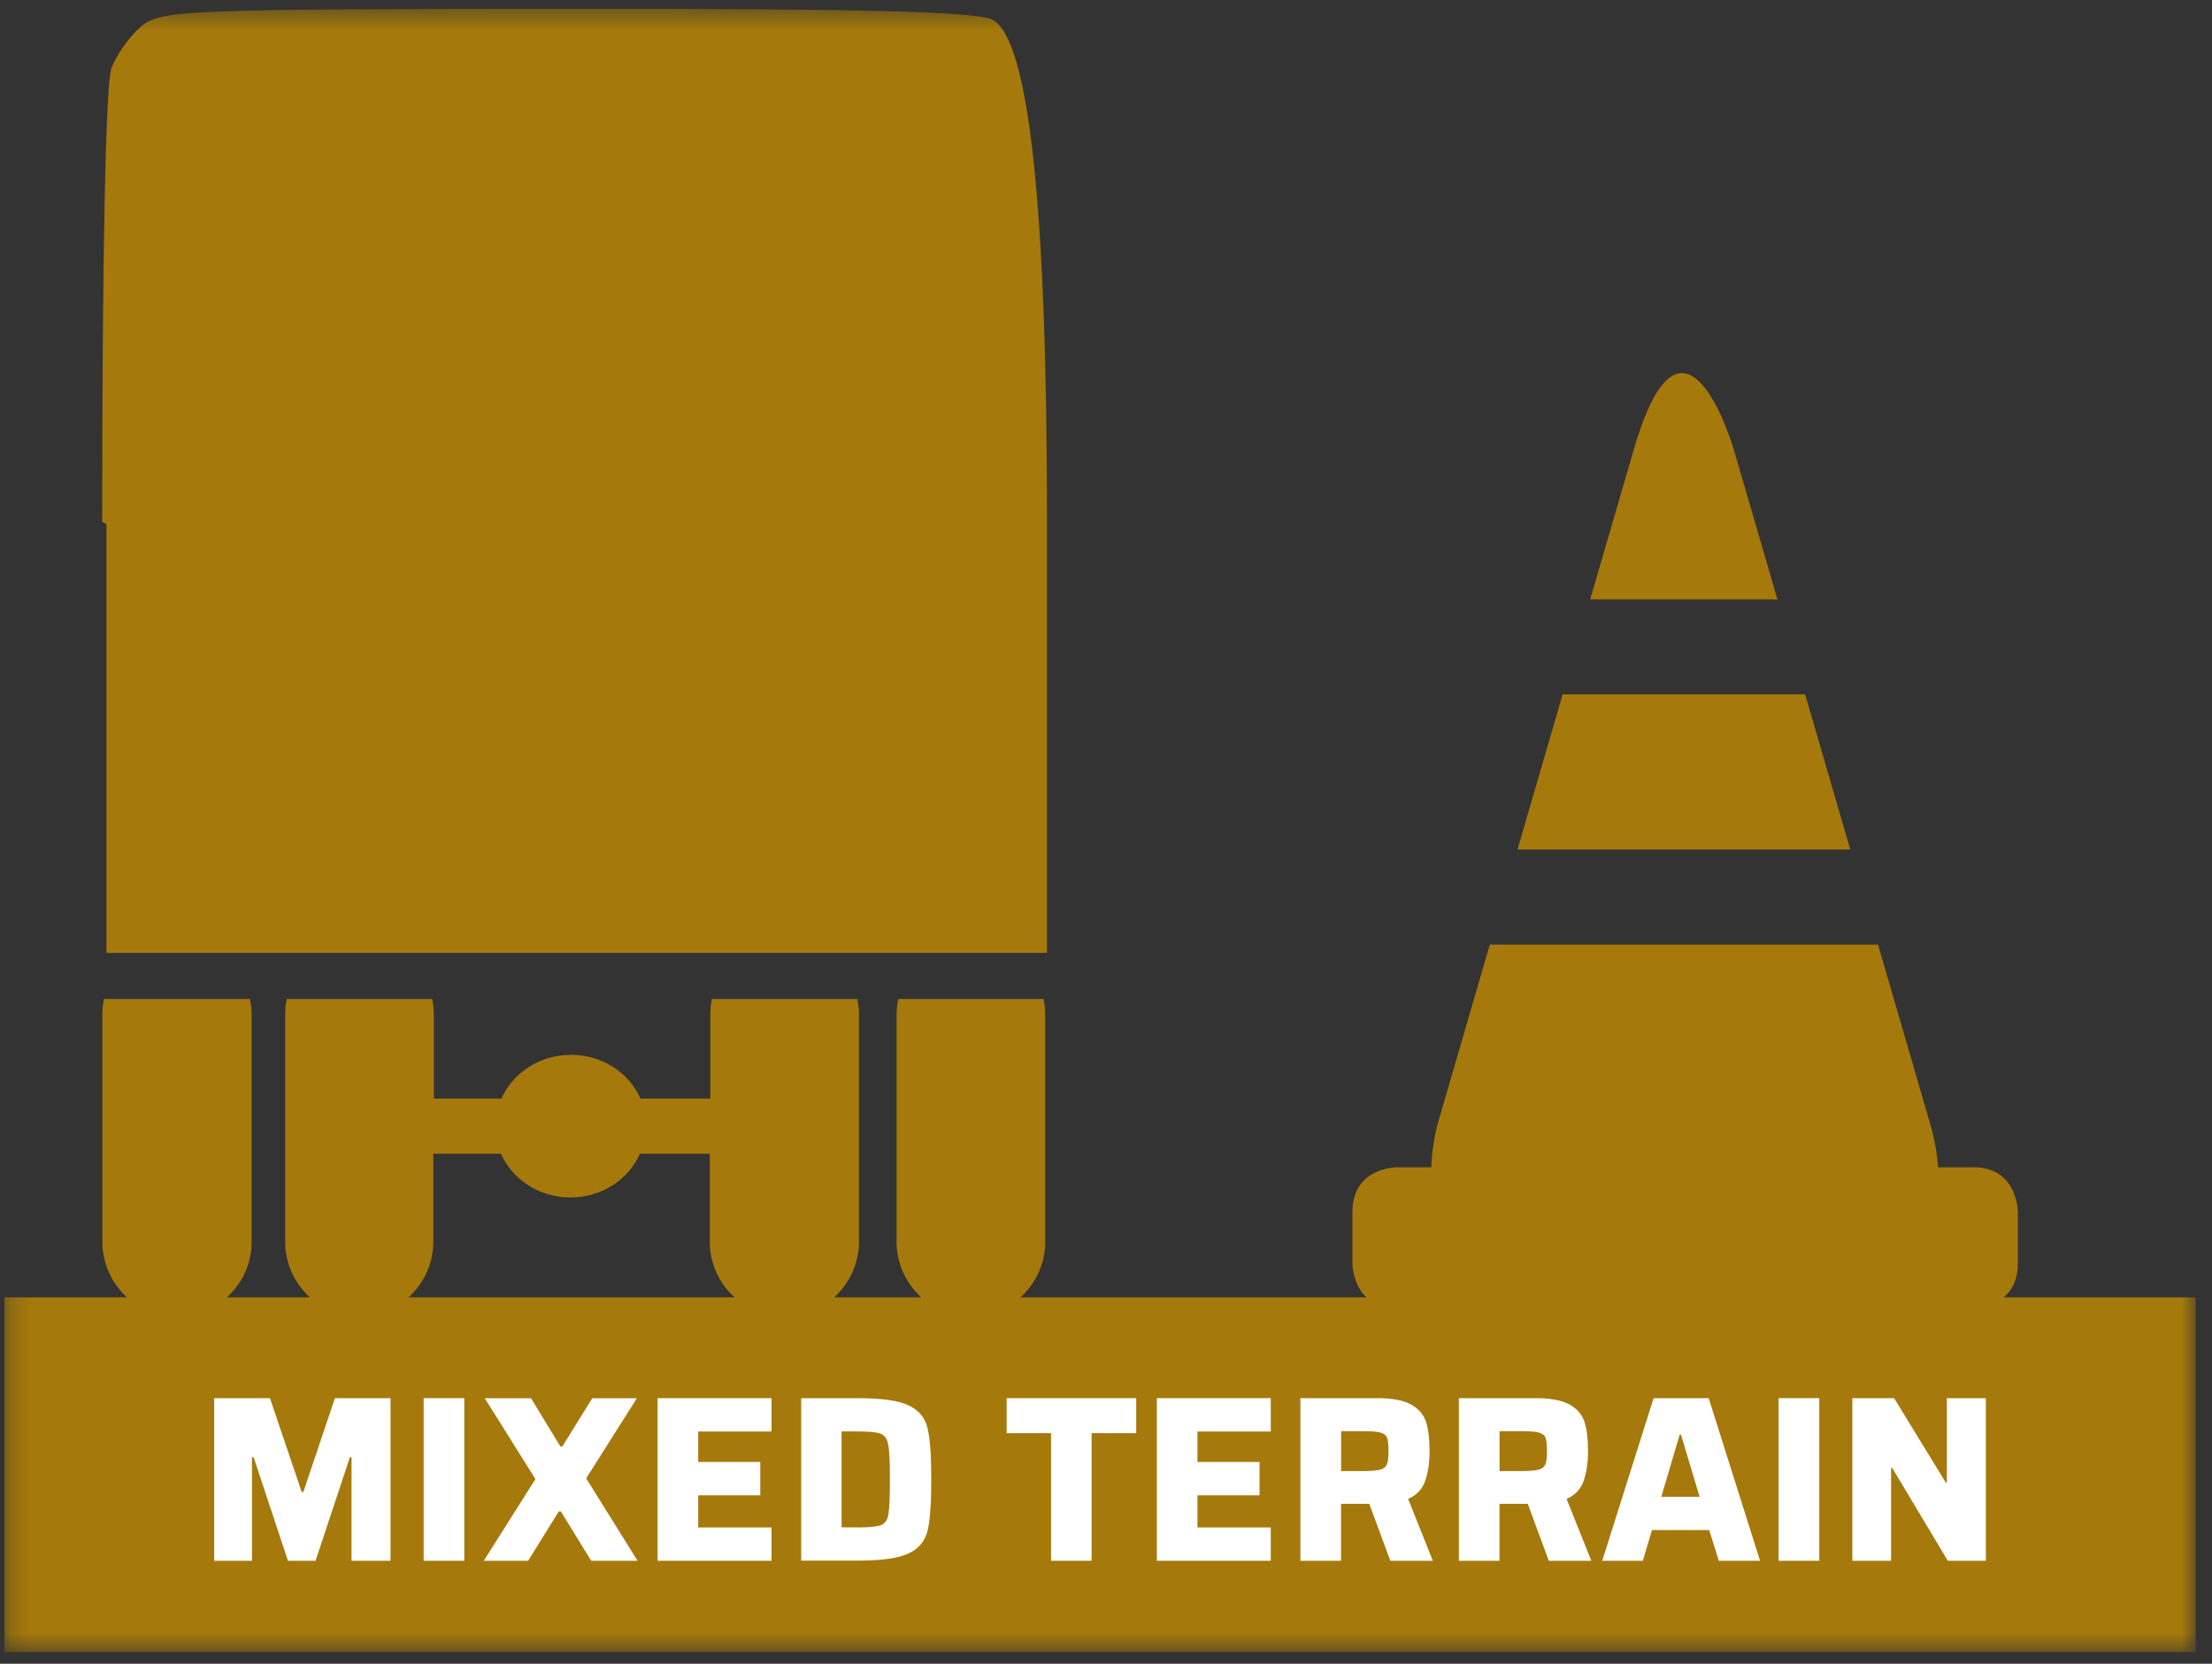 <svg xmlns="http://www.w3.org/2000/svg" width="109" height="82" viewBox="0 0 109 82" fill="none"><rect x="0" y="0" width="109" height="82" fill="#333333" stroke="none"/><g clip-path="url(#clip0_570_12777)"><path d="M88.951 34.22H77.002L74.777 41.868H91.175L88.951 34.22Z" fill="#A5790B"></path><mask id="mask0_570_12777" style="mask-type:luminance" maskUnits="userSpaceOnUse" x="0" y="0" width="109" height="82"><path d="M108.203 0.432H0.207V81.432H108.203V0.432Z" fill="white"></path></mask><g mask="url(#mask0_570_12777)"><path d="M85.433 22.147C85.433 22.147 82.97 13.692 80.511 22.147L78.359 29.54H87.585L85.433 22.147Z" fill="#A5790B"></path><path d="M5.248 46.962H51.591V25.559C51.591 10.073 50.69 1.874 48.889 0.963C48.037 0.566 42.322 0.423 27.834 0.432C9.113 0.449 7.907 0.497 6.957 1.299C6.403 1.765 5.743 2.697 5.491 3.361C5.21 4.137 5.035 12.562 5.035 25.723L5.244 25.826V46.958L5.248 46.962Z" fill="#A5790B"></path><path d="M21.352 61.197V56.862H24.684C25.247 58.13 26.568 59.019 28.11 59.019C29.653 59.019 30.974 58.13 31.537 56.862H34.975V61.197C34.975 62.288 35.449 63.263 36.194 63.941H20.133C20.875 63.263 21.352 62.293 21.352 61.197ZM98.734 63.941C99.122 63.617 99.433 63.099 99.433 62.267V59.735C99.433 59.735 99.433 57.531 97.255 57.531H95.504C95.453 56.888 95.346 56.198 95.12 55.417L92.542 46.553H73.413L70.835 55.417C70.835 55.417 70.575 56.323 70.528 57.531H68.819C68.819 57.531 66.642 57.531 66.642 59.735V62.267C66.642 62.267 66.642 63.289 67.332 63.941H50.287C51.028 63.263 51.505 62.293 51.505 61.197V50.017C51.505 49.749 51.475 49.486 51.424 49.236H44.261C44.21 49.486 44.18 49.749 44.18 50.017V61.197C44.18 62.288 44.653 63.263 45.399 63.941H41.108C41.849 63.263 42.326 62.293 42.326 61.197V50.017C42.326 49.749 42.297 49.486 42.245 49.236H35.082C35.031 49.486 35.001 49.749 35.001 50.017V54.145H31.562C31 52.876 29.679 51.988 28.136 51.988C26.593 51.988 25.272 52.876 24.71 54.145H21.378V50.017C21.378 49.749 21.348 49.486 21.297 49.236H14.133C14.082 49.486 14.052 49.749 14.052 50.017V61.197C14.052 62.288 14.525 63.263 15.271 63.941H11.184C11.926 63.263 12.399 62.293 12.399 61.197V50.017C12.399 49.749 12.369 49.486 12.318 49.236H5.125C5.069 49.486 5.044 49.749 5.044 50.017V61.197C5.044 62.288 5.517 63.263 6.258 63.941H0.207V81.432H108.203V63.941H98.73H98.734Z" fill="#A5790B"></path><path d="M69.117 69.682H68.516V72.171H69.117C70.02 72.171 71.051 72.037 71.051 70.89C71.051 69.742 70.033 69.686 69.117 69.686" fill="#A5790B"></path></g><path d="M17.322 76.925V71.822H17.241L15.549 76.925H14.19L12.498 71.822H12.417V76.925H10.555V68.91H13.303L14.867 73.534H14.948L16.504 68.91H19.244V76.925H17.322Z" fill="white"></path><path d="M20.875 76.924V68.91H22.878V76.924H20.875Z" fill="white"></path><path d="M29.133 76.924L27.637 74.492H27.534L26.026 76.924H23.84L26.384 72.896L23.887 68.914H26.166L27.615 71.291H27.709L29.184 68.914H31.383L28.885 72.861L31.416 76.924H29.137H29.133Z" fill="white"></path><path d="M32.402 76.924V68.91H38.019V70.553H34.405V72.054H37.465V73.698H34.405V75.281H38.019V76.924H32.402Z" fill="white"></path><path d="M39.48 68.91H42.276C43.444 68.91 44.275 69.026 44.773 69.264C45.272 69.501 45.583 69.872 45.706 70.381C45.83 70.89 45.89 71.735 45.89 72.913C45.89 74.091 45.83 74.936 45.706 75.445C45.583 75.954 45.272 76.325 44.773 76.562C44.275 76.799 43.444 76.916 42.276 76.916H39.48V68.901V68.91ZM42.229 75.281C42.821 75.281 43.213 75.242 43.409 75.169C43.605 75.096 43.729 74.919 43.776 74.634C43.827 74.349 43.853 73.78 43.853 72.917C43.853 72.055 43.827 71.494 43.772 71.205C43.716 70.916 43.593 70.739 43.397 70.661C43.201 70.588 42.813 70.549 42.229 70.549H41.471V75.277H42.229V75.281Z" fill="white"></path><path d="M51.792 76.924V70.635H49.605V68.91H55.989V70.635H53.79V76.924H51.787H51.792Z" fill="white"></path><path d="M57.004 76.924V68.91H62.62V70.553H59.007V72.054H62.066V73.698H59.007V75.281H62.62V76.924H57.004Z" fill="white"></path><path d="M68.51 76.924L67.474 74.116H66.081V76.924H64.078V68.91H67.875C68.604 68.91 69.153 69.013 69.528 69.22C69.899 69.427 70.146 69.708 70.266 70.07C70.385 70.433 70.445 70.916 70.445 71.52C70.445 72.08 70.372 72.563 70.231 72.978C70.091 73.392 69.81 73.689 69.388 73.875L70.606 76.924H68.514H68.51ZM67.999 72.438C68.173 72.391 68.284 72.305 68.34 72.175C68.395 72.046 68.421 71.83 68.421 71.528C68.421 71.226 68.399 70.998 68.352 70.868C68.305 70.739 68.195 70.653 68.024 70.605C67.849 70.558 67.56 70.536 67.142 70.536H66.085V72.503H67.121C67.534 72.503 67.828 72.481 68.003 72.434L67.999 72.438Z" fill="white"></path><path d="M76.319 76.924L75.283 74.116H73.89V76.924H71.887V68.91H75.684C76.412 68.91 76.962 69.013 77.337 69.22C77.708 69.427 77.955 69.708 78.074 70.07C78.194 70.433 78.253 70.916 78.253 71.52C78.253 72.08 78.181 72.563 78.04 72.978C77.9 73.392 77.618 73.689 77.196 73.875L78.415 76.924H76.323H76.319ZM75.807 72.438C75.982 72.391 76.093 72.305 76.148 72.175C76.204 72.046 76.229 71.83 76.229 71.528C76.229 71.226 76.208 70.998 76.161 70.868C76.114 70.739 76.003 70.653 75.833 70.605C75.658 70.558 75.368 70.536 74.951 70.536H73.894V72.503H74.929C75.343 72.503 75.637 72.481 75.811 72.434L75.807 72.438Z" fill="white"></path><path d="M84.697 76.924L84.224 75.41H81.403L80.956 76.924H78.953L81.484 68.91H84.199L86.73 76.924H84.693H84.697ZM82.831 70.704H82.771L81.864 73.767H83.751L82.831 70.704Z" fill="white"></path><path d="M87.644 76.924V68.91H89.647V76.924H87.644Z" fill="white"></path><path d="M95.982 76.924L93.242 72.348H93.186V76.924H91.277V68.91H93.336L95.88 73.068H95.935V68.91H97.857V76.924H95.982Z" fill="white"></path></g><defs><clipPath id="clip0_570_12777"><rect width="108" height="81" fill="white" transform="translate(0.207 0.432)"></rect></clipPath></defs></svg>